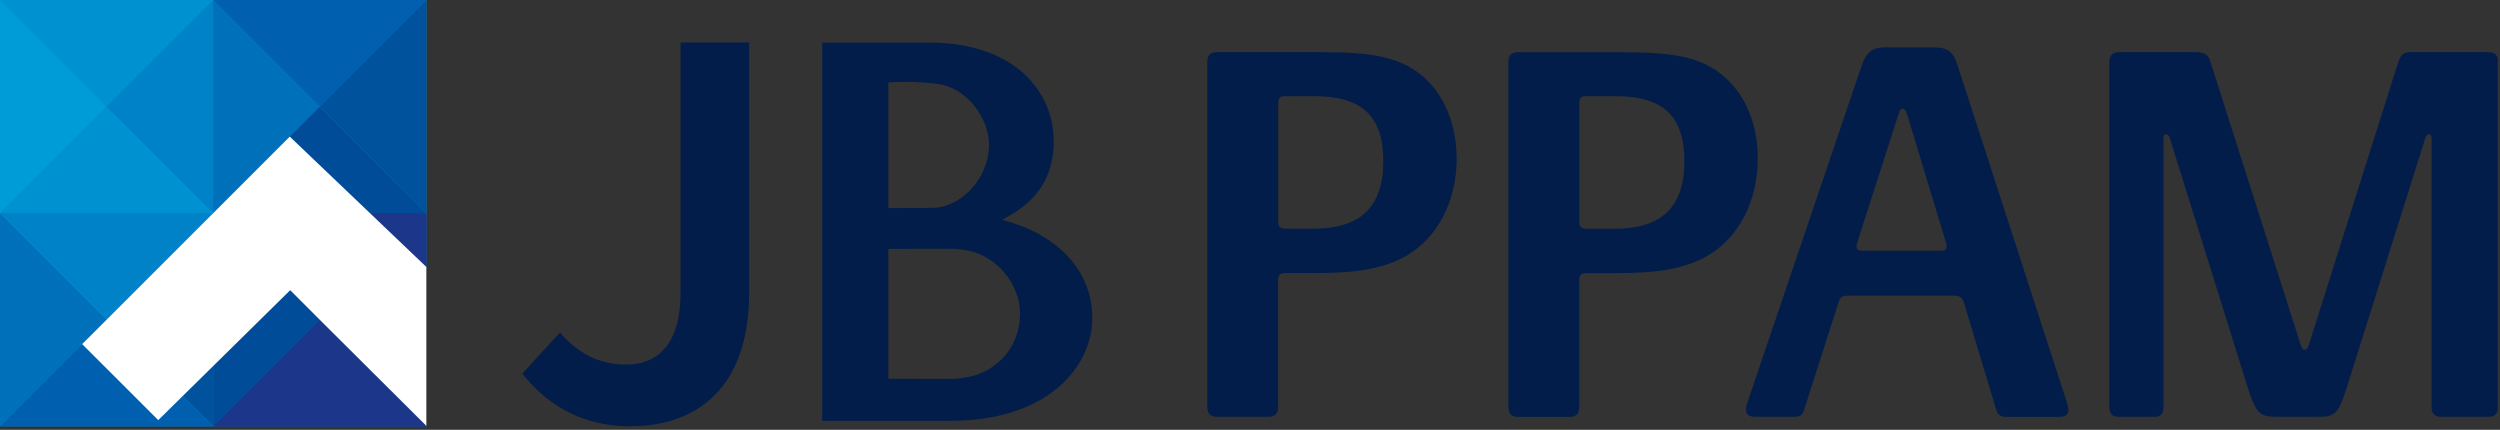 <svg viewBox="0 0 349 60" fill="none" xmlns="http://www.w3.org/2000/svg">
<rect x="0" y="0" width="349" height="60" fill="#333333" stroke="none"/>
<g clip-path="url(#clip0_423_2715)">
<path d="M0 0V59.52H59.52V59.45L44.64 44.64L55.67 33.6L59.52 37.27V0H0Z" fill="#0091D0"></path>
<path d="M0 0V29.76L14.88 14.88L0 0Z" fill="#009CD8"></path>
<path d="M0 0L14.88 14.88L29.76 0H0Z" fill="#0091D0"></path>
<path d="M0 29.761H29.76L14.88 14.881L0 29.761Z" fill="#0091D0"></path>
<path d="M29.76 0L14.88 14.88L29.76 29.76V0Z" fill="#0082C9"></path>
<path d="M29.76 0V29.76L44.64 14.88L29.76 0Z" fill="#0070BB"></path>
<path d="M29.76 0L44.64 14.88L59.52 0H29.76Z" fill="#0060AF"></path>
<path d="M29.76 29.761H59.52L44.64 14.881L29.76 29.761Z" fill="#004C98"></path>
<path d="M59.51 0L44.64 14.88L59.51 29.76V0Z" fill="#00529C"></path>
<path d="M0 29.76V59.51L14.88 44.64L0 29.76Z" fill="#0070BB"></path>
<path d="M29.76 29.76H0L14.88 44.64L29.76 29.76Z" fill="#0082C9"></path>
<path d="M0 59.521H29.76L14.88 44.641L0 59.521Z" fill="#0060AF"></path>
<path d="M14.88 44.64L29.76 59.51V29.76L14.88 44.64Z" fill="#00529C"></path>
<path d="M29.76 29.76V59.51L44.64 44.64L29.76 29.76Z" fill="#004C98"></path>
<path d="M59.52 29.76H29.76L44.64 44.64L59.52 29.76Z" fill="#1C378A"></path>
<path d="M59.52 29.76L55.67 33.6L59.52 37.27V29.76Z" fill="#1C378A"></path>
<path d="M29.76 59.521H59.52V59.451L44.64 44.641L29.76 59.521Z" fill="#1C378A"></path>
<path d="M59.52 29.76H29.76L44.64 44.64L59.52 29.76Z" fill="#1C378A"></path>
<path d="M59.52 29.76L55.67 33.6L59.52 37.27V29.76Z" fill="#1C378A"></path>
<path d="M29.76 59.521H59.52V59.451L44.64 44.641L29.76 59.521Z" fill="#1C378A"></path>
<path d="M59.52 59.45L44.64 44.64L40.51 40.51L22.09 58.65L11.47 48.04L40.45 19.07L59.52 37.27V59.45Z" fill="white"></path>
<path d="M152.49 44.48V44.39C152.49 37.96 147.87 33.12 141.15 31.05L139.92 30.67L141.05 30.03C145 27.75 147.08 24.42 147.1 19.85V19.67C147.1 16.28 145.75 12.84 142.9 10.25C140.08 7.7 135.81 6 130.02 5.95H114.78V58.75H132.64C139.49 58.75 144.46 56.86 147.71 54.1C150.93 51.37 152.46 47.81 152.49 44.48ZM138.07 20.36C138.02 24.83 134.2 29 130.12 29.02C130.05 29.02 124.01 29.05 124.01 29.05V11.5C124.01 11.5 125.09 11.43 126.31 11.43C127.64 11.43 129.44 11.49 131.19 11.76C134.65 12.3 138.03 16.13 138.07 20.22V20.37V20.36ZM142.39 43.83C142.39 48.55 139.07 51.82 135.3 52.6C134.17 52.84 133.24 52.89 132.78 52.89C132.32 52.89 124.01 52.88 124.01 52.88V34.74C124.01 34.74 132.77 34.73 132.8 34.73C133.96 34.73 135.31 35.02 135.33 35.03C139.1 35.84 142.36 39.55 142.4 43.76V43.82L142.39 43.83ZM100.17 54.75C102.96 51.68 104.57 47.14 104.58 40.94V5.93H95V40.92C95 44.66 94.13 47.18 92.7 48.76C91.29 50.31 89.41 50.88 87.52 50.89H87.41C83.63 50.89 80.65 49.32 78.18 46.41L72.91 52.16C76.15 56.21 80.86 59.51 87.98 59.51C93.12 59.51 97.32 57.88 100.17 54.74" fill="#021D49"></path>
<path d="M203.34 22.029C203.34 16.939 201.32 12.449 197.65 9.899C194.88 8.029 191.66 7.279 184.48 7.279H169.81C168.99 7.279 168.54 7.729 168.54 8.629V56.839C168.54 57.739 168.99 58.189 169.89 58.189H177.08C177.98 58.189 178.43 57.739 178.43 56.839V39.019C178.43 38.419 178.73 38.119 179.33 38.119H183.75C189.59 38.119 193.18 37.449 196.17 35.799C200.81 33.179 203.36 27.939 203.36 22.029M193.11 22.479C193.11 29.069 189.74 31.919 183.38 31.919H179.34C178.74 31.919 178.44 31.619 178.44 31.099V14.399C178.44 13.729 178.74 13.429 179.26 13.429H183.53C190.19 13.429 193.11 16.279 193.11 22.489M245.38 22.039C245.38 16.949 243.36 12.459 239.69 9.909C236.92 8.039 233.7 7.289 226.51 7.289H211.84C211.02 7.289 210.57 7.739 210.57 8.639V56.849C210.57 57.749 211.02 58.199 211.92 58.199H219.11C220.01 58.199 220.46 57.749 220.46 56.849V39.029C220.46 38.429 220.76 38.129 221.36 38.129H225.78C231.62 38.129 235.21 37.459 238.2 35.809C242.84 33.189 245.39 27.949 245.39 22.039M235.14 22.489C235.14 29.079 231.77 31.929 225.41 31.929H221.37C220.77 31.929 220.47 31.629 220.47 31.109V14.399C220.47 13.729 220.77 13.429 221.29 13.429H225.56C232.22 13.429 235.14 16.279 235.14 22.489ZM288.74 57.219C288.74 56.999 288.67 56.619 288.51 56.099L273.24 9.009C272.64 7.139 271.82 6.619 270.02 6.619H263.06C261.34 6.619 260.52 7.369 259.91 9.089L243.97 56.099C243.82 56.549 243.75 56.849 243.75 57.219C243.75 57.819 244.13 58.189 245.02 58.189H250.41C251.23 58.189 251.61 57.969 251.83 57.289L256.7 42.099C256.92 41.429 257.23 41.279 258.05 41.279H272.87C273.62 41.279 273.92 41.579 274.14 42.179L278.71 57.299C278.86 57.829 279.23 58.199 280.06 58.199H287.55C288.37 58.199 288.75 57.829 288.75 57.229M271.76 34.479C271.76 34.849 271.46 34.999 270.94 34.999H259.93C259.48 34.999 259.18 34.849 259.18 34.479C259.18 34.179 259.25 33.879 259.41 33.429L265.02 15.989C265.17 15.389 265.32 15.169 265.62 15.169C265.84 15.169 266.07 15.399 266.22 15.919L271.53 33.439C271.68 33.809 271.76 34.189 271.76 34.489M348.74 56.869V8.629C348.74 7.729 348.29 7.279 347.39 7.279H336.54C335.57 7.279 335.12 7.579 334.74 8.849L322.31 48.149C322.16 48.599 322.01 48.819 321.71 48.819C321.48 48.819 321.33 48.599 321.18 48.149L308.53 8.479C308.3 7.659 307.71 7.279 306.51 7.279H295.81C294.99 7.279 294.46 7.729 294.46 8.629V56.839C294.46 57.809 294.99 58.189 295.73 58.189H300.75C301.57 58.189 302.02 57.819 302.02 56.839V19.489C302.02 18.889 302.17 18.739 302.39 18.739C302.61 18.739 302.77 18.889 302.92 19.339L313.77 54.069C314.97 57.809 315.49 58.189 317.96 58.189H323.5C325.97 58.189 326.42 57.819 327.62 54.069L338.55 19.339C338.7 18.889 338.85 18.739 339.08 18.739C339.31 18.739 339.45 18.889 339.45 19.409V56.839C339.45 57.739 339.9 58.189 340.72 58.189H347.45C348.27 58.189 348.72 57.739 348.72 56.839" fill="#021D49"></path>
</g>
<defs>
<clipPath id="clip0_423_2715">
<rect width="348.69" height="59.52" fill="white"></rect>
</clipPath>
</defs>
</svg>
